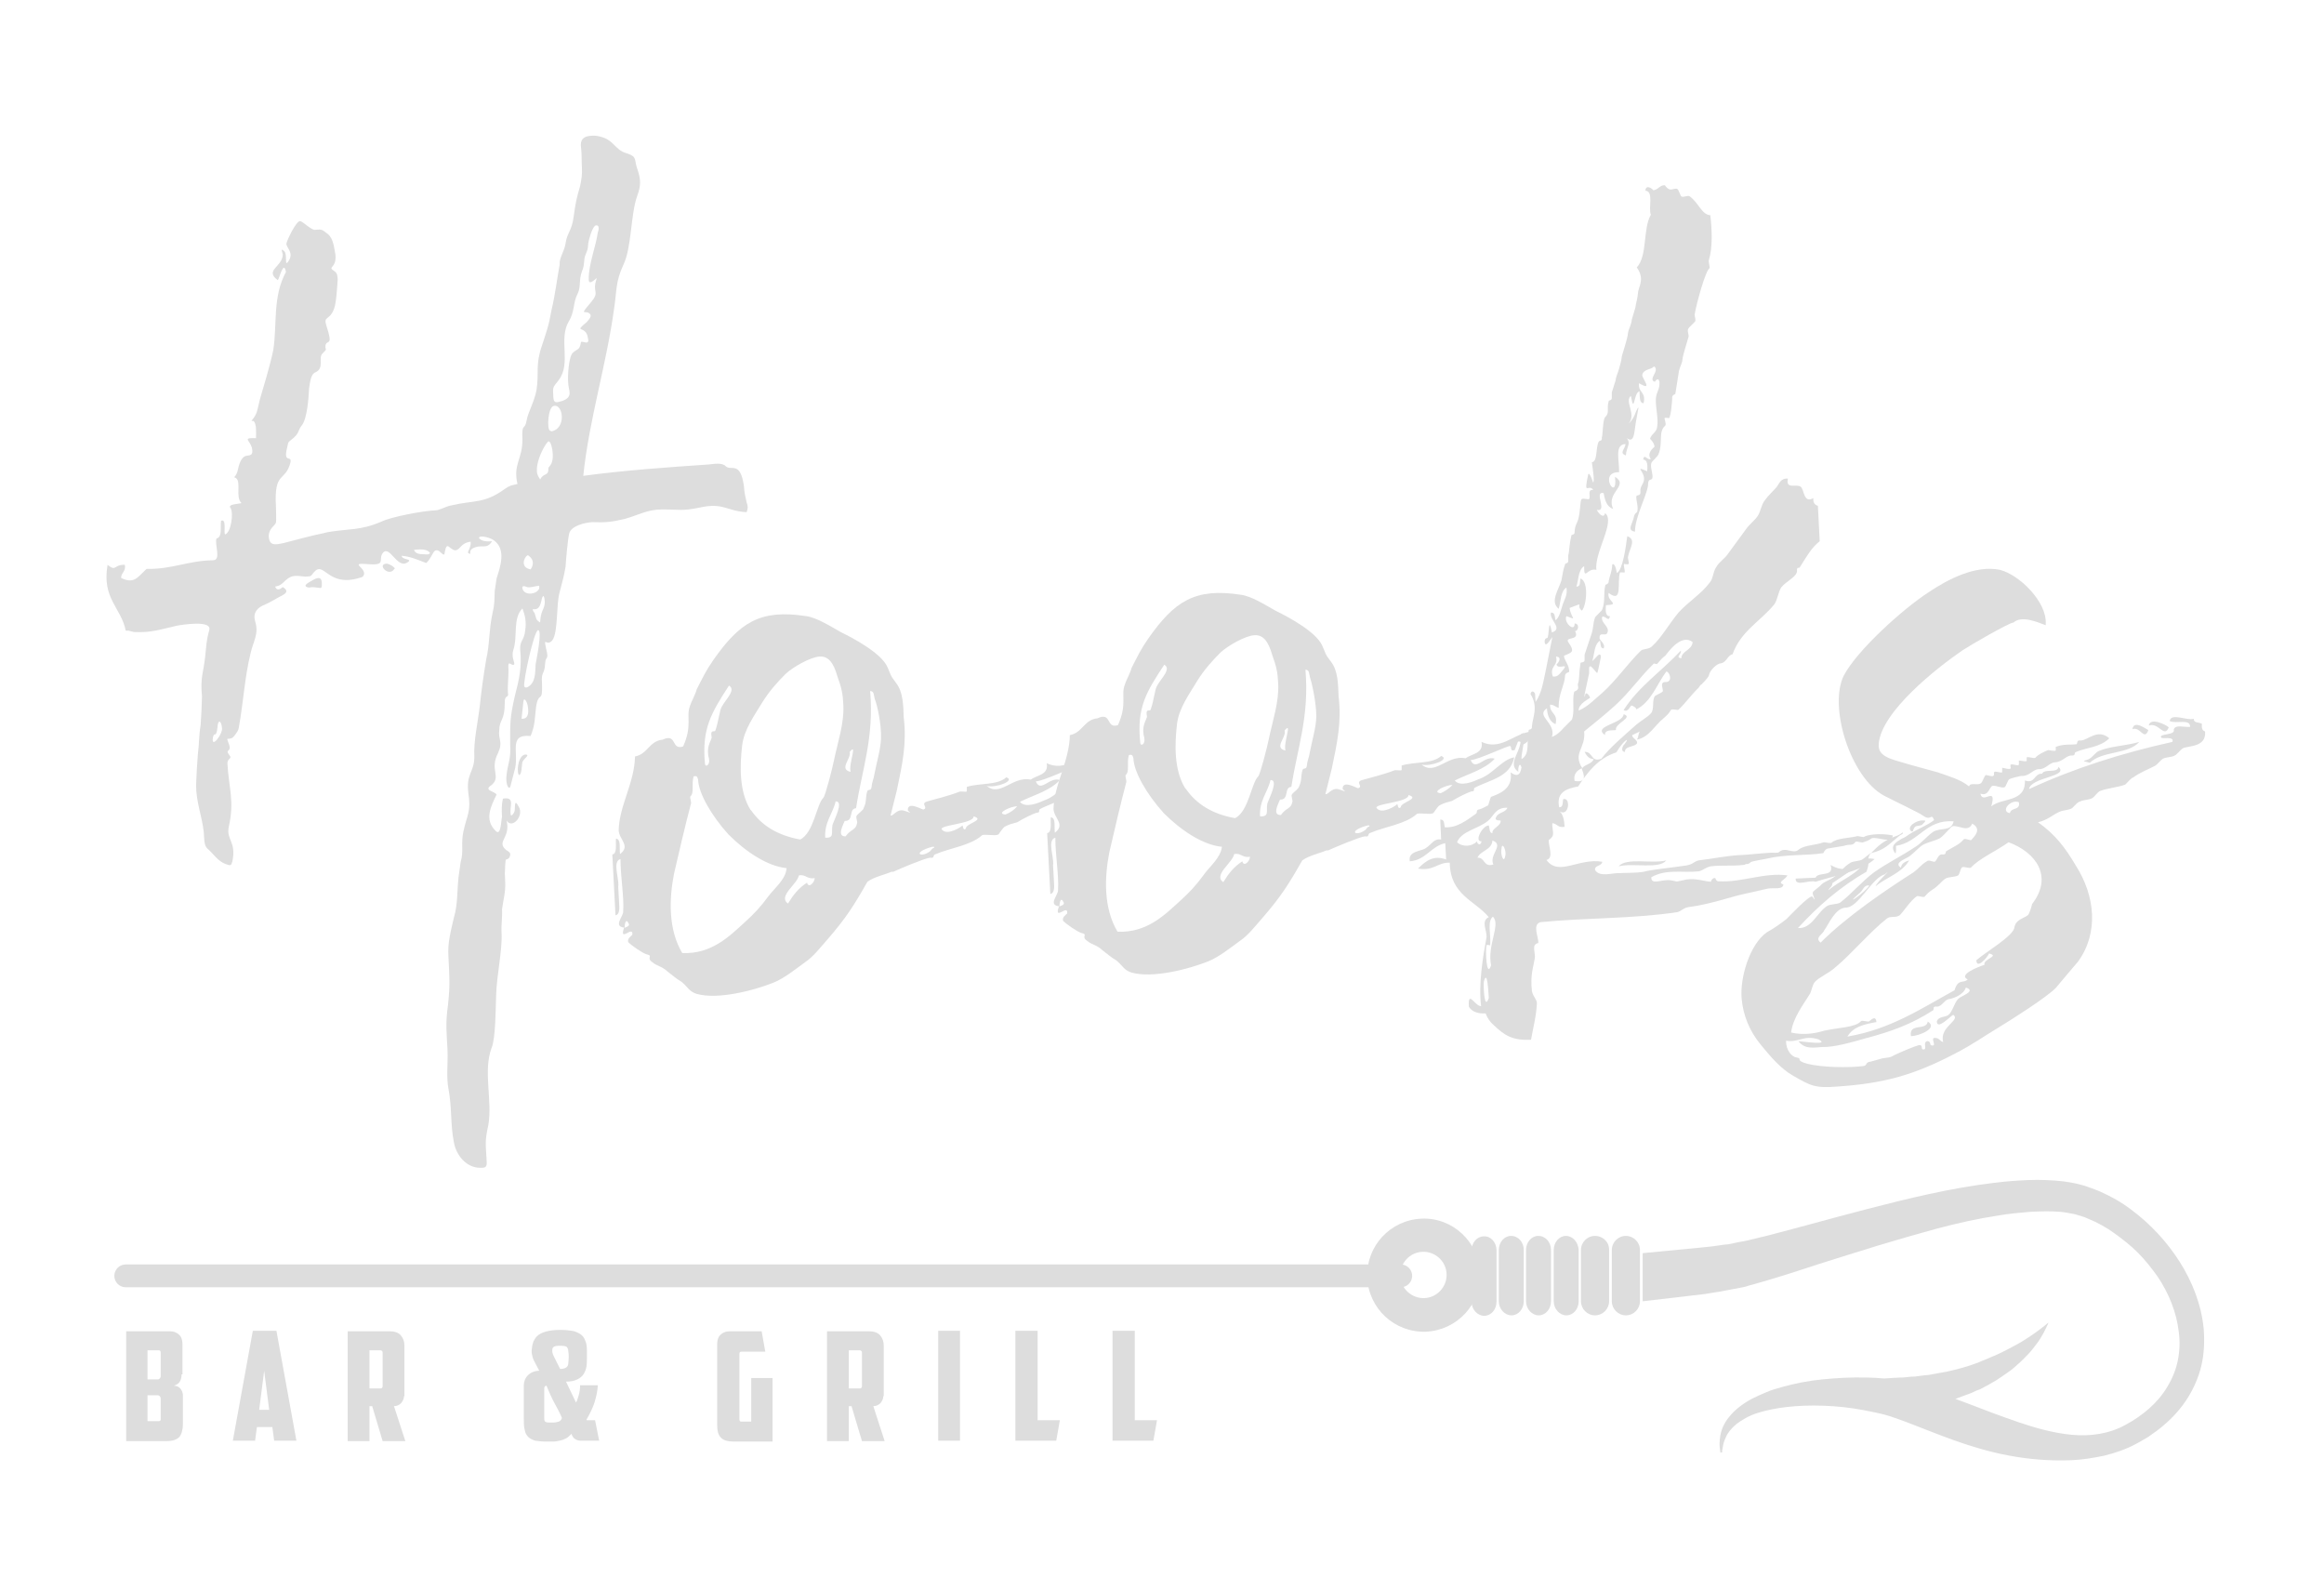 <?xml version="1.0" encoding="utf-8"?>
<!-- Generator: Adobe Illustrator 25.0.1, SVG Export Plug-In . SVG Version: 6.00 Build 0)  -->
<svg version="1.1" xmlns="http://www.w3.org/2000/svg" xmlns:xlink="http://www.w3.org/1999/xlink" x="0px" y="0px"
	 viewBox="0 0 512 347.6" style="enable-background:new 0 0 512 347.6;" xml:space="preserve">
<style type="text/css">
	.st0{fill:#DDDDDD;}
	.st1{fill:none;stroke:#DDDDDD;stroke-width:5.014;stroke-linecap:round;stroke-miterlimit:10;}
</style>
<g id="Layer_1">
</g>
<g id="_x2014_ÎÓÈ_x5F_1">
	<g>
		<path class="st0" d="M164.5,112.8c-4.4-0.2-5.1-2.2-10.4-1c-4,0.8-4.2,0.4-8.2,0.4c-3.3,0-5.1,1.2-8.3,2.1c-3,0.7-4.2,0.8-7.2,0.7
			c-1.5,0.1-4.6,0.8-5,2.5c-0.3,1.2-0.7,5.6-0.8,7.3c-0.3,1.9-0.8,3.7-1.3,5.6c-0.8,2.7-0.3,8.8-1.6,10.6c-1.3,1.6-2-1.1-1.4,1.8
			c0.7,2.8-0.1,1.5-0.2,3.3c-0.1,2.5-0.9,1.8-0.7,4.2c0.2,5-0.7,1.6-1.3,5.4c-0.3,2.5-0.2,4-1.2,6.4c-5.2-0.5-2.3,3.9-3.6,7.8
			l-0.8,3.1c-0.3,1.4-1.2-0.3-0.9-2.3c0.3-2.7,1-3.5,0.8-6.7c0-4.8-0.1-5.7,1-10.6c1-3.9,1.6-6.4,1.2-10.4c-0.1-1.9,0.9-2,1.1-4.1
			c0.3-1.9,0-3.3-0.6-4.9c-2.2,2.2-1,6.2-2,9.1c-0.5,1.6,0.3,2.7,0.2,3.2c-0.5,0.6-1.4-1.1-1.3,0.6c0.1,2.1-0.2,3.6-0.1,5.7
			c0.3,1.3-0.8,0.2-0.7,2.3c0,3.8-1.2,3.7-1.2,5.8c-0.3,2.3,0.9,2.6-0.3,5.2c-1.9,3.7,0.8,5.1-1.4,7c-1.9,1.2,0.6,1.3,1.1,2.1
			c-1.2,2.5-2.8,5.5-0.2,8c1.2,1.3,1.2-2.5,1.4-3.1c-0.1-1.5-0.1-2.7,0.2-4c2.8-0.5,1.4,1.8,1.7,3.4c0,0.8,0.8-0.2,0.9-0.8
			c0.1-1-0.1-2.7,0.9-0.8c1.2,2-1.5,5-2.7,3c0.9,3.6-1.9,4.5-0.5,6.1l0.4,0.4c0.8,0.5,1.2,0.7,0.7,1.7c-0.7,0.8-0.8-0.3-0.9,1.6
			c-0.1,1.9-0.1,1.9,0,3.8c0.1,2.3-0.4,3.7-0.7,6c0.1,1.7-0.2,3.3-0.1,5.2c0.2,3.8-1.1,9.4-1.2,13.8c-0.1,2.7-0.1,9.4-1,11.5
			c-1.9,5.1,0.2,11.5-0.7,16.9c-0.8,3.7-0.6,4-0.4,7.7c0.1,1.3,0.1,1.9-1.4,1.8c-3.1,0-5.3-2.8-5.8-5.6c-0.8-4-0.4-7.6-1.2-11.8
			c-0.5-2.7-0.1-5.5-0.2-8.4c-0.2-4.2-0.5-5.7,0.1-10.1c0.5-4.6,0.3-6.1,0.1-10.5c-0.1-1.7,0-3.1,0.3-4.6c0.3-1.7,0.5-2.3,0.9-4.1
			c1-3.3,0.6-6.7,1.2-10.2l0.3-2.1c0.7-2.3,0-4,0.6-6.7c0.8-3.7,1.7-4.3,1.1-8.3c-0.6-4.4,1.3-4.7,1.3-8.1
			c-0.2-3.4,0.8-7.7,1.2-11.2c0.4-3.8,0.8-6.5,1.4-10.2c0.8-3.3,0.6-6.7,1.4-10.2c0.5-2.1,0.4-2.9,0.5-5l0.4-2.7
			c0.8-2.5,2.2-6.4-0.6-8.4c-0.6-0.5-2.9-1.2-3.3-0.6c0.4,0.9,2.1,0.9,2.9,0.8c-1.2,2-2.3,0.5-4.3,1.6c-0.6,0.4-0.5,0.8-0.5,1.2
			c-1.2-0.3,0.2-0.8,0.1-2.7c-2.3,0.3-2.2,1.8-3.4,1.9c-1.3-0.1-1.8-2.2-2.3,0.3c-0.1,1.9-1.2-1.1-2.3-0.1c-0.5,0.6-0.9,1.8-1.8,2.6
			c-1.9-0.7-3.3-1.4-5.4-1.6c0,1,2.7,0.6,1.2,1.5c-2.2,1.4-3.8-3.8-5.3-2.2c-1.3,1.6,1.1,3-3.9,2.5c-3.3-0.2,0,0.8-0.3,2.3
			c-0.2,0.6-0.4,0.6-1.1,0.8c-7,2.1-7.7-4-10-1.2c-0.7,1-0.7,0.8-1.9,0.9c-2.5-0.3-3.1-0.4-4.9,1.4c-0.7,0.6-0.9,0.6-1.7,0.8
			c0.4,0.9,1,0.7,1.7,0.1c1.8,1.1,0.1,1.7-1,2.3c-1.1,0.6-1.7,1-2.8,1.5c-1.9,0.7-2.8,1.9-2.3,3.7c0.9,2.8-0.4,4.4-1,7.1
			c-1.3,5.2-1.6,11-2.6,16.4c0,0.6-1.1,2-1.4,2.2c-1.3,0.6-1.4-0.5-0.7,1.6c0.5,1.7-1.1,0.8,0.1,2.3c0.6,0.7-0.5,0.6-0.5,1.7
			c0.3,5.5,1.6,8.3,0.3,14c-0.6,2.9,1.7,3.2,0.8,7.6c-0.3,1-0.3,1-1.5,0.6c-1.8-0.7-2.6-2.2-4-3.4c-0.8-0.7-0.7-2.3-0.8-3.6
			c-0.4-3.6-1.7-6.6-1.7-10.4c0.1-2.7,0.2-4.2,0.4-6.9c0.3-2.1,0.2-4,0.6-6.3c0.1-1.2,0.3-5.2,0.3-6.3c-0.4-4.4,0.3-5,0.7-8.8
			c0.3-2.5,0.2-3.3,0.9-5.8c0.7-2.3-6-1.2-7.1-1c-3.6,0.8-5.7,1.6-9.5,1.4l-1.2-0.3l-0.6,0c-1-5.1-5.3-7-4-14.5c2,1.6,1.3-0.1,3.8,0
			c0.3,1.5-0.9,1.8-0.8,2.9c2.9,1.4,3.6-0.2,5.6-2c5.6,0.1,9.1-1.8,14.5-1.9c2.1,0.1,0.4-3.5,0.9-4.8c1.3-0.3,0.8-2.3,1-3.9
			c1.3-0.6,0.5,2.8,0.9,3c1.3-0.4,1.9-4.7,1.2-5.8c-0.8-0.9,1.9-0.9,2.4-1.1c-1.4-1.3,0-4.6-1.2-5.5c-0.8-0.5-0.4,0.4,0.3-1.4
			c0.3-1.2,0.6-3.1,1.9-3.5c0.8-0.2,1.7,0.1,1.3-1.8c-0.5-1.7-2.2-2.2,0.9-2.1c0-1,0.2-3.3-0.6-3.8l-0.4,0c1.4-1.8,1.1-1.8,1.9-4.9
			c0.5-1.7,2.3-7.6,2.9-10.7c0.9-5.6-0.2-11.7,2.8-17.2c-0.5-2.8-1.5,1.6-1.8,1.8c-3-2.2,1-2.9,1.1-5.6c0-0.4-0.7-1.7,0.3-0.8
			c0.8,0.7,0,3.6,0.9,2.3c1.4-2-0.5-3-0.4-4c0.2-0.8,2.1-4.9,3-4.9c0.6,0,2.6,2.2,3.5,1.9c1.3-0.1,1.3-0.1,2.7,1
			c1.2,1.1,1.3,3,1.6,4.5c0.3,3-1.8,2.6-0.4,3.5c0.8,0.5,0.8,0.9,0.9,1.9c-0.1,1.5-0.3,5.2-0.8,6.5c-1,2.7-2.4,1.5-1.7,3.7
			c1.6,4.9,0.1,2.9-0.2,4.4c-0.1,1.2,0.6,0.5-0.7,1.8c-0.9,1,0.5,3.2-1.5,4.1c-1.1,0.4-1.2,2.4-1.4,3.5c-0.1,1.9-0.4,6.9-1.7,8.3
			C65.5,95,66.1,95.4,64,97c-0.6,0.4-0.5,0.6-0.7,1.4c-1,3.9,1,1.7,0.7,3.4c-1.1,4.5-3.7,1.7-3.2,9.9c0,0.6,0.1,2.9,0,3.4
			c-0.3,0.8-1.5,1.2-1.6,2.9c0.1,2.3,1.4,2,3.3,1.6c2.8-0.7,5.9-1.6,8.9-2.2l0.8-0.2c4.7-0.8,7.1-0.3,11.8-2.3
			c2.2-1.1,9.3-2.4,11.9-2.5c1,0,2.3-0.9,3.6-1.1c5.1-1.2,7.1-0.3,11.7-3.6c1.1-0.8,1.5-0.8,2.8-1.1c-1-4.4,1.1-5.4,1.1-9.8
			c-0.2-3.8,0.5-1.9,0.9-4.1c0.3-1.9,1.7-4.1,2.2-6.8c0.6-3.9-0.3-5.5,1.2-9.8c1-3.1,1.5-4.3,2.1-7.8c0.8-3.3,1.2-6.8,1.8-10l0-0.6
			c0.3-1.7,1-2.3,1.3-4.1c0.3-2.3,1.4-2.7,1.8-6c0.4-2.9,0.6-3.9,1.4-6.6c0.3-1.5,0.5-2.5,0.4-4.2c-0.1-1.5,0-2.9-0.2-4.4
			c-0.3-2.3,1.4-2.6,3.3-2.5c4.2,0.6,3.8,3.1,6.9,3.9c2.3,0.8,1.4,1.3,2.3,3.7c0.7,2.1,0.7,3.4-0.1,5.6c-1.5,4.1-1.2,11.5-3.1,15.3
			c-1.7,3.7-1.4,5.6-2,9.5c-1.7,12.5-5.5,24.4-6.8,36.9c8.9-1.2,18.7-1.9,27.6-2.5c1.1-0.1,3-0.5,3.8,0.4c1.2,1.1,3.2-1.3,4,4.4
			c0.1,1.5,0.3,2.3,0.6,3.6C164.8,111.4,164.8,112,164.5,112.8z M48.9,160.3c-0.1-1.5-0.9-2.1-1,0c-0.3,2.5-0.7,0.6-1,2.2
			C46.5,165.1,49.2,161.5,48.9,160.3z M70.9,128.7c0,0.4,0,0.8-0.3,0.8c-1.2-0.1-1.4-0.3-2.5-0.1c-0.4,0-1.5-0.3-0.1-1.1
			C69.2,127.6,71,126.3,70.9,128.7z M87,125.2l-0.2,0.2c-1.1,1.6-3.5-0.8-2-1.2C85.4,123.9,86.8,124.8,87,125.2z M94.7,121.7
			c-0.8-0.9-2.3-0.7-3.5-0.6c0.4,1.1,1.6,0.9,2.7,1l0.4,0l0.4-0.2L94.7,121.7z M115.1,167.8c-0.2,0.8-0.1,2.9-0.8,2.9
			c-0.6-1.1,0-4.8,1.7-4.5C116.6,166.4,115.5,167,115.1,167.8z M116.3,155.7c-0.1-1.1-0.9-2.4-1-1.1l-0.4,3.7
			C116.4,158.4,116.5,157,116.3,155.7z M118.8,129.6l0-0.6c-1.1,0.1-1.9,0.5-2.7,0.3c-0.4-0.2-1.4-0.5-0.9,0.6
			C115.8,131.2,118.3,130.9,118.8,129.6z M116.9,125.4c0.7-1,0.7-2.1-0.3-2.9c-0.2-0.2-0.2-0.2-0.4-0.2
			C115.4,122.8,114.6,125,116.9,125.4z M118.5,138.8c-0.9,0.4-3.3,11.3-3,12.4l0.2,0.2l0.4,0c1.9-0.9,1.8-3.1,1.9-5.1
			C118.1,145.7,119.6,138.5,118.5,138.8z M119.2,132.6c-0.6,2.5-2.1,1.1-1.8,1.8c0,0.2,0.4,0.6,0.4,0.7c0.4,1.1,0.1,1.3,1.2,2
			c0.1-2.5,0.8-2.7,1-4.1C120.1,132.4,119.8,129.7,119.2,132.6z M120.7,97.3c-1.1,1.2-2.3,4.1-2.4,5.7c-0.1,1.2,0.1,1.7,0.7,2.6
			c0.7-1.4,1.7-0.8,1.8-2c0.1-1-0.2-0.2,0.5-1.2C122.4,100.9,121.4,96.5,120.7,97.3z M122,89.4c-1.3,0.3-1.5,5-0.9,5.4l0.4,0.2
			C124.8,94.4,124.1,88.9,122,89.4z M126.2,77.7c1.1-1,1.5-0.5,1.8-2.4c0.6-0.2,2,0.9,1.5-1c-0.5-2.8-3.3-0.8-0.2-3.4
			c0.5-0.6,1.3-1.4,0.5-1.9c-0.8-0.7-2.3,0.7,0.3-2.3c2.2-2.6,0.3-2.1,1.3-5.2c0.5-1-1.8,2-1.7-0.1c0-3.3,1.6-7.2,2-10.2
			c0.2-0.4,0.5-1.9-0.6-1.5c-0.7,0.6-1.4,3.1-1.5,3.9c-0.1,1.3-0.1,1.3-0.6,2.5c-0.5,1.2-0.1,2.1-0.8,3.7c-0.7,1.9-0.2,3.3-0.9,4.8
			c-1.1,2-0.6,3.9-2,6.2c-2.3,3.9,0.6,9.2-2.2,12.9c-1.4,1.8-1.3,1.4-1.2,3.7c0.1,1.5,0.6,1.3,2,0.9c2.4-0.9,1.4-2.2,1.3-3.7
			C125,82.9,125.3,78.5,126.2,77.7z"/>
		<path class="st0" d="M239.6,168.8c0.4-0.2-0.6-1.1-1-0.7l-0.7,1.8c-1.1,0.4-0.6-0.7-1-0.9c-0.8,0-6.9,3-8.7,3.1
			c1.1,2.6,3-1.1,5.3-0.3c-2.2,2.4-5.8,3.3-8.8,4.8c1.2,1.5,4.2,0.2,5.3-0.3c3.2-1.1,5-4.3,7.8-4.8c-0.9,4.4-5.3,4.9-8.7,6.7
			c-0.4,0.2,0.2,0.8-0.7,0.8c-0.8,0.2-3,1.3-4.3,2.1c-0.8,0.2-1.9,0.5-2.6,0.9c-0.6,0.2-1.4,1.8-1.6,1.8c-0.7,0.4-3.1-0.2-3.6,0.2
			c-2.4,2.2-7.1,2.8-10.1,4.1c-0.9,0.2-0.1,1-1.3,0.8c-1.1,0.1-6.6,2.4-8.1,3.1l-0.4,0c-1.3,0.6-3.8,1.1-5.3,2.2
			c-3,5.3-4.8,8.1-8.8,12.7c-1.6,1.8-3.1,3.8-4.9,5c-2.2,1.6-4.8,3.7-7.2,4.6c-4.3,1.7-12.1,3.7-16.7,2.4c-1.7-0.5-2-1.6-3.4-2.7
			c-1.2-0.7-1.8-1.3-3-2.2c-1.4-1.3-2.4-1.2-3.4-2.1c-1.4-0.9,0.3-1.4-1.2-1.7c-1-0.3-3.3-1.9-4.1-2.7c-0.2-0.8,0.5-1.2,0.9-1.6
			c0.3-2.3-3,1.9-1.8-1.6c-2.5-0.3-0.1-2.5-0.2-3.6c0.2-3.3-0.6-7.6-0.6-11.5c-1.9,0.5-0.2,4.4-0.5,6.1l0.2,3.6
			c0.1,1.3,0.1,2.5-0.8,2.7l-0.7-13.4c1.1-0.2,0.7-2.1,0.8-3.5c1.2,0.1,0.7,2.3,0.9,3.4c2.4-1.8-0.2-3.2-0.3-5.2
			c0.1-5.4,3.5-10.5,3.6-16.3c2.8-0.5,3.1-3.4,6.1-3.7c3.2-1.5,1.8,2.4,4.5,1.5c2.1-4.7,0.6-6.5,1.5-8.9c0.3-1,1.2-2.5,1.5-3.7
			c1.4-2.7,1.9-3.9,3.7-6.5c5.7-8.1,10.2-11.2,20.4-9.6c2.3,0.3,5.3,2.2,7.6,3.5c2.9,1.4,9,4.7,10.3,7.7c0.8,1.7,0.5,1.7,1.9,3.5
			c1.6,2,1.6,5.1,1.7,7.6c0.7,5.7-0.3,10.3-1.5,16l-1.4,5.6c0.6,0.2,1.3-1.4,2.8-1.1c1.2,0.3,2.1,0.9,1,0c-0.1-2.1,2.9-0.3,3.4-0.2
			c1.3-0.4-0.8-1.3,0.9-1.8c1.7-0.5,4.7-1.2,7-2.1c0.4-0.2,1.5,0.1,1.7-0.1l0-1c3-0.9,6.7-0.3,8.7-2.1c2.1,0.7-2.2,2.4-4.3,1.9
			c3,2.5,5.6-2.2,9.7-1.4c1.3-1,4-1,3.5-3.6c4.1,1.9,6.8-1.5,10.4-2.2C241.4,167.8,240.5,168.2,239.6,168.8z M137.6,204.4
			c0-0.2,1.3-0.3,0.9-1C137.9,202.1,137.6,203.5,137.6,204.4z M173.3,191.2c-4.2-0.4-9-3.6-12.8-7.4c-3.8-4.2-6.6-9.1-6.7-12.1
			c-0.2-0.6-0.2-0.9-1-0.7c-0.5,1.9,0.2,3.6-0.7,4.4c-0.2,0.2,0.3,1.3,0.1,1.7c-1.1,4.1-2.9,11.8-3.7,15.3
			c-1.1,5.6-1.3,12.3,1.8,17.5c6.5,0.3,10.5-3.8,13.8-6.8c2-1.8,3.5-3.4,5.1-5.6C170.7,195.5,173.1,193.7,173.3,191.2z M155.3,168.1
			c0,1,1.2,0.5,0.9-1c-0.7-2.5,0.4-3.8,0.5-4.4c0.2-0.2,0-0.6,0-1c0-1,0.7-0.4,0.9-0.8c0.8-2.3,0.9-4.6,1.5-5.4
			c0.9-1.6,3.1-3.6,1.5-4.5C156.7,157,154.6,160.5,155.3,168.1z M181.4,175.7c0.5-0.6,2.1-7,2.3-8.1c0.9-4.3,2.3-8.3,2.1-12.3
			c-0.1-2.5-0.4-3.8-1.3-6.3c-0.9-3.2-2.1-4.5-3.9-4.4c-2.1,0.1-6,2.4-7.5,3.8c-1.8,1.8-3.6,3.8-5.1,6.2c-1.8,3-4.1,6.1-4.5,9.6
			c-0.5,4.4-0.7,10,1.8,14.1l0.2,0.2c2.3,3.3,5.8,5.5,10.8,6.4C179.3,183.4,179.9,177.1,181.4,175.7z M179.5,193.4
			c-1.7,0.3-2-0.9-3.5-0.6c-0.3,1.9-4.7,4.6-2.4,6.2c1.1-1.8,2.3-3.4,4.2-4.6C178.1,195.7,179.4,194.5,179.5,193.4z M183.4,181.7
			c0.3-1,2.6-5.3,0.7-5.2c-0.6,2.7-2.5,4.5-2.3,8C183.9,184.6,183.1,183.4,183.4,181.7z M192.7,153.9c-0.2-0.8-0.1-1.7-1-1.7
			c0.9,10.3-1.8,17.3-3.1,25.8c-1.7,0.1-0.4,2.9-2.5,2.8c-0.2,0.6-1.9,3.5,0.2,3.4c1.1-1.6,2.2-1.3,2.5-2.8c0.2-0.4-0.3-1.3-0.1-1.7
			c0.4-0.6,1.5-1.2,1.6-1.8c0.7-1.4,0.3-2.3,0.8-3.7c0.2-0.4,0.8,0,0.9-0.8c0.1-1.2,0.5-1.9,0.6-2.7c0.6-3.1,1.4-5.6,1.5-8.1
			C194.2,159.4,193.2,155,192.7,153.9z M187.4,170c-0.5-1.7,1.6-6.6-0.2-4.4C187.6,167.1,184.7,169.4,187.4,170z M205.8,186.5
			l-0.4,0c-4.5,1.2-2.7,2.6-0.5,1l0.5-0.6l0.4-0.2L205.8,186.5z M214.5,179.8c0.1,1.7-8.3,1.9-6.9,3c1.2,1.3,4.4-0.8,4.4-1
			c0.2,0,0.1,1.3,0.8,0.7C212.6,181.4,217.2,180.6,214.5,179.8z M224.1,177.6c-1.3-0.1-4.9,1.6-2.6,1.8
			C222.5,179,223.4,178.4,224.1,177.6z"/>
		<path class="st0" d="M335.4,164.1c0.4-0.2-0.6-1.1-1-0.7l-0.7,1.8c-1.1,0.4-0.6-0.7-1-0.9c-0.8,0-6.9,3-8.7,3.1
			c1.1,2.6,3-1.1,5.3-0.3c-2.2,2.4-5.8,3.3-8.8,4.8c1.2,1.5,4.2,0.2,5.3-0.3c3.2-1.1,5-4.3,7.8-4.8c-0.9,4.4-5.3,4.9-8.7,6.7
			c-0.4,0.2,0.2,0.8-0.7,0.8c-0.8,0.2-3,1.3-4.3,2.1c-0.8,0.2-1.9,0.5-2.6,0.9c-0.6,0.2-1.4,1.8-1.6,1.8c-0.7,0.4-3.1-0.2-3.6,0.2
			c-2.4,2.2-7.1,2.8-10.1,4.1c-0.9,0.2-0.1,1-1.3,0.8c-1.1,0.1-6.6,2.4-8.1,3.1l-0.4,0c-1.3,0.6-3.8,1.1-5.3,2.2
			c-3,5.3-4.8,8.1-8.8,12.7c-1.6,1.8-3.1,3.8-4.9,5c-2.2,1.6-4.8,3.7-7.2,4.6c-4.3,1.7-12.1,3.7-16.7,2.4c-1.7-0.5-2-1.6-3.4-2.7
			c-1.2-0.7-1.8-1.3-3-2.2c-1.4-1.3-2.4-1.2-3.4-2.1c-1.4-0.9,0.3-1.4-1.2-1.7c-1-0.3-3.3-1.9-4.1-2.7c-0.2-0.8,0.5-1.2,0.9-1.6
			c0.3-2.3-3,1.9-1.8-1.6c-2.5-0.3-0.1-2.5-0.2-3.6c0.2-3.3-0.6-7.6-0.6-11.5c-1.9,0.5-0.2,4.4-0.5,6.1l0.2,3.6
			c0.1,1.3,0.1,2.5-0.8,2.7l-0.7-13.4c1.1-0.2,0.7-2.1,0.8-3.5c1.2,0.1,0.7,2.3,0.9,3.4c2.4-1.8-0.2-3.2-0.3-5.2
			c0.1-5.4,3.5-10.5,3.6-16.3c2.8-0.5,3.1-3.4,6.1-3.7c3.2-1.5,1.8,2.4,4.5,1.5c2.1-4.7,0.6-6.5,1.5-8.9c0.3-1,1.2-2.5,1.5-3.7
			c1.4-2.7,1.9-3.9,3.7-6.5c5.7-8.1,10.2-11.2,20.4-9.6c2.3,0.3,5.3,2.2,7.6,3.5c2.9,1.4,9,4.7,10.3,7.7c0.8,1.7,0.5,1.7,1.9,3.5
			c1.6,2,1.6,5.1,1.7,7.6c0.7,5.7-0.3,10.3-1.5,16l-1.4,5.6c0.6,0.2,1.3-1.4,2.8-1.1c1.2,0.3,2.1,0.9,1,0c-0.1-2.1,2.9-0.3,3.4-0.2
			c1.3-0.4-0.8-1.3,0.9-1.8c1.7-0.5,4.7-1.2,7-2.1c0.4-0.2,1.5,0.1,1.7-0.1l0-1c3-0.9,6.7-0.3,8.7-2.1c2.1,0.7-2.2,2.4-4.3,1.9
			c3,2.5,5.6-2.2,9.7-1.4c1.3-1,4-1,3.5-3.6c4.1,1.9,6.8-1.5,10.4-2.2C337.3,163.1,336.4,163.5,335.4,164.1z M233.4,199.7
			c0-0.2,1.3-0.3,0.9-1C233.7,197.4,233.4,198.8,233.4,199.7z M269.2,186.5c-4.2-0.4-9-3.6-12.8-7.4c-3.8-4.2-6.6-9.1-6.7-12.1
			c-0.2-0.6-0.2-0.9-1-0.7c-0.5,1.9,0.2,3.6-0.7,4.4c-0.2,0.2,0.3,1.3,0.1,1.7c-1.1,4.1-2.9,11.8-3.7,15.3
			c-1.1,5.6-1.3,12.3,1.8,17.5c6.5,0.3,10.5-3.8,13.8-6.8c2-1.8,3.5-3.4,5.1-5.6C266.5,190.8,268.9,189,269.2,186.5z M251.2,163.5
			c0,1,1.2,0.5,0.9-1c-0.7-2.5,0.4-3.8,0.5-4.4c0.2-0.2,0-0.6,0-1c0-1,0.7-0.4,0.9-0.8c0.8-2.3,0.9-4.6,1.5-5.4
			c0.9-1.6,3.1-3.6,1.5-4.5C252.6,152.3,250.4,155.8,251.2,163.5z M277.2,171c0.5-0.6,2.1-7,2.3-8.1c0.9-4.3,2.3-8.3,2.1-12.3
			c-0.1-2.5-0.4-3.8-1.3-6.3c-0.9-3.2-2.1-4.5-3.9-4.4c-2.1,0.1-6,2.4-7.5,3.8c-1.8,1.8-3.6,3.8-5.1,6.2c-1.8,3-4.1,6.1-4.5,9.6
			c-0.5,4.4-0.7,10,1.8,14.1l0.2,0.2c2.3,3.3,5.8,5.5,10.8,6.4C275.1,178.7,275.7,172.4,277.2,171z M275.4,188.7
			c-1.7,0.3-2-0.9-3.5-0.6c-0.3,1.9-4.7,4.6-2.4,6.2c1.1-1.8,2.3-3.4,4.2-4.6C274,191,275.3,189.8,275.4,188.7z M279.2,177
			c0.3-1,2.6-5.3,0.7-5.2c-0.6,2.7-2.5,4.5-2.3,8C279.7,179.9,278.9,178.7,279.2,177z M288.6,149.2c-0.2-0.8-0.1-1.7-1-1.7
			c0.9,10.3-1.8,17.3-3.1,25.8c-1.7,0.1-0.4,2.9-2.5,2.8c-0.2,0.6-1.9,3.5,0.2,3.4c1.1-1.6,2.2-1.3,2.5-2.8c0.2-0.4-0.3-1.3-0.1-1.7
			c0.4-0.6,1.5-1.2,1.6-1.8c0.7-1.4,0.3-2.3,0.8-3.7c0.2-0.4,0.8,0,0.9-0.8c0.1-1.2,0.5-1.9,0.6-2.7c0.6-3.1,1.4-5.6,1.5-8.1
			C290,154.7,289,150.3,288.6,149.2z M283.2,165.3c-0.5-1.7,1.6-6.6-0.2-4.4C283.5,162.4,280.5,164.7,283.2,165.3z M301.7,181.8
			l-0.4,0c-4.5,1.2-2.7,2.6-0.5,1l0.5-0.6l0.4-0.2L301.7,181.8z M310.3,175.1c0.1,1.7-8.3,1.9-6.9,3c1.2,1.3,4.4-0.8,4.4-1
			c0.2,0,0.1,1.3,0.8,0.7C308.5,176.7,313,175.9,310.3,175.1z M320,172.9c-1.3-0.1-4.9,1.6-2.6,1.8
			C318.3,174.3,319.2,173.7,320,172.9z"/>
		<path class="st0" d="M417,184c-0.1,1.9-3.2,0.3-4.6,0.6c-0.6,0.4-0.9,0.6-1.9,0.9c-0.2,0.2-1.5-0.3-1.7-0.1
			c-0.7,1-1.1,0.4-2.6,0.9l-3.6,0.6c-0.6,0.2-0.9,1-0.9,1c-4,0.6-8.2,0.2-12.4,1.2c0.2,0-3.6,0.6-3.6,0.8c-0.4,0.4-0.7,0.4-1.1,0.4
			c-0.2,0.2-0.4,0.2-0.6,0.2c-2.5,0.3-4.6,0-7.1,0.3c-1.3,0.3-1.5,0.8-2.6,1.1c-3.6,0.4-7.1-0.6-10.5,1.3c-0.1,1.9,2.5,0.3,4.4,0.7
			c1.9,0.3,0.4,0.4,3.4-0.2c2.1-0.3,3.7,0.4,5.4,0.5c-0.2,0,0.3-1,0.9-0.8c0,0,0.2,0.8,0.8,0.7c5,0.3,10-2,15.1-1.3
			c-0.5,1-2.4,1.5-0.9,2c-0.1,1.2-2.1,0.7-3.4,0.9l-5.3,1.2c-2.5,0.5-7.5,2.3-12.3,2.9c-1.3,0.3-1.3,0.8-2.4,1.1
			c-10.1,1.5-20,1.2-30.1,2.2c-1.9,0.5-0.4,3.3-0.5,4.6c-0.2,0-0.8,0.2-0.9,0.8c-0.1,1,0.3,1.9,0.1,2.7c-0.3,1.9-1,3.5-0.6,7.1
			c0.3,1.3,1,1.7,1.1,2.6c-0.1,2.7-0.9,5.8-1.3,8.1c-4,0.2-5.8-0.9-8.2-3.2c-0.8-0.7-1.4-1.5-1.8-2.6c-1.7,0.1-3.1-0.4-3.7-1.5
			c-0.2-3.8,1.3-0.1,2.7-0.1c-0.6-4.9,0.4-10.9,1.2-15.2c0.1-1.5-1.3-3.6,0.5-4.4c-3.1-3.7-8.5-4.9-8.6-12c-2.7-0.1-3.5,1.9-7,1.3
			c1.8-1.8,3.5-3,6.2-2l-0.2-3.6c-3.2,0.7-4.2,3.7-7.8,4c-0.5-2.3,2.6-2.2,3.5-2.9c1.3-0.8,1.8-2.2,3.4-1.9l-0.2-4.4
			c1,0,0.8,0.9,1,1.7c2.7,0.2,4.9-1.6,6.9-3c0.4-0.4-0.2-0.8,0.9-1c0.2,0,1.3-0.6,1.7-0.8c0.2-0.2,0.5-1.7,0.7-1.9
			c1.5-0.6,4.9-1.6,4.3-5.4c1.2,0.9,2.1,0.9,2.4-1.1c-0.4-1.3-0.8,0-0.7,1c-2.8-2,1.3-4.8,0.4-8.1c2-2,0.2,3.6,0.3,5.3
			c2-1.2,1-3.7,1.6-6.4c0-0.2,0.8,0,0.7-0.8c0.1-1.9,1.5-4.3-0.3-7.1c0.1-1,0.9-0.6,1,0l0.1,1.7c1.4-2,1.7-4.5,2.3-7.2l1.4-7.1
			c-0.5,0.6-1.6,2.6-1.7,1c0-1,0.7-0.6,0.7-1c0.3-1.2,0.2-4.6,0.9-1c2.6-0.9-0.7-2.8-0.2-4.4c1,0,0.8,1.1,1,1.7
			c0.9-0.6,1.2-2.4,1.6-3.5c0.3-1,1.1-2,0.8-3.7c-1.3,0.8-1.2,2.9-1.7,4.7c-2-1.6,0-4.2,0.6-6.3c0.3-1.4,0.3-2.1,0.8-3.5
			c0-0.4,0.8,0,0.7-1l0-1c0.3-1,0.1-1.7,0.7-4.4c0-0.2,0.8,0,0.7-0.8c0.1-1.5,0.5-1.7,0.8-2.7c0.5-1.9,0.4-4,0.7-4.4
			c0.2-0.4,1.5,0.1,1.7-0.1c0.4-0.6-0.5-2.1,0.9-2c-1-1.5-2.2,1.6-1.1-3.4c0.2-0.8,1.2,1.9,1,1.7c0.6,0.4-0.2-4.2-0.2-4.4
			c1.3-0.1,0.8-3.1,1.5-4.5c0.2-0.4,0.8,0,0.7-1c0.2-0.2,0.2-3.8,0.7-4.4c1.1-1,0.3-1.7,0.8-3.5c0-0.4,0.8,0,0.7-1l0-1l0.8-2.5
			c0.1-1,0.5-1.6,0.8-2.7c0.2-0.8,0.5-1.6,0.6-2.7l0.8-2.7c0.2-0.8,0.5-1.6,0.6-2.7c0.2-0.8,0.7-1.6,0.8-2.7l0.8-2.7
			c0.1-1,0.5-1.9,0.6-3.5c0.3-1.4,1.4-2.9-0.3-5.3c2.4-2.6,1.3-8.5,3.1-11.6c-0.6-1.5,0.7-5.2-1.2-5.3c0.1-1.7,1.9-0.1,1.7-0.1
			c1,0,1.5-1.2,2.6-1.1c0,0,0.4,0.7,1,0.9c0.4,0.2,1.3-0.3,1.7-0.1c0.4,0.2,0.7,1.7,1,1.7c0.4,0.2,1.3-0.3,1.7-0.1
			c2,1.4,2.7,4.1,4.6,4.2c0.4,3.4,0.5,7.2-0.3,9.8c-0.2,0.4,0.3,1.7,0.1,1.9c-0.9,0.6-2.9,8-3.2,9.9c-0.2,0.4,0.2,1.1,0.1,1.7
			c-0.2,0.4-1.5,1.4-1.6,1.8c-0.2,0.6,0.2,1.1,0.1,1.7l-0.8,2.7c-0.2,0.8-0.5,1.6-0.6,2.7c-0.2,0.8-0.7,1.6-0.8,2.7l-0.7,4.4
			c0,0.2-0.8,0.2-0.7,1c0,0.2-0.2,3.8-0.7,4.4c0,0-0.8-0.2-1,0c0,0.2,0.5,1.5,0.1,1.7c-1.5,1.4-0.4,3.7-1.4,6.2
			c-0.2,0.6-1.5,1.6-1.6,2c-0.3,1,0.5,2.5,0.2,3.4c-0.2,0.4-0.8,0-0.9,1c0.1,2.1-2.9,7.2-2.9,10.7c-1.9-0.3-0.5-1.7-0.2-3.4
			c0.2-0.8,0.7-0.8,0.7-1c0.3-1.2-0.3-2.5-0.2-3.4c0.2-0.4,1,0,0.9-1c-0.1-1.3,0.7-1.6,0.8-2.7c0.1-1.9-2.3-3.1,0.7-1.8
			c0.1-1.3,0.1-2.5-0.9-2.6c0.3-1.4,0.8,0.2,1.7-0.1c-1-1.3,0.6-2.5,0.8-2.7c0-0.8-1-1.9-1-1.7c0.3-1.2,1.5-1.4,1.6-2.8
			c0.3-1.7-0.4-4.2-0.3-6.1c0.1-1.5,0.9-2,0.8-3.7c-0.3-1.3-1.1,0.1-1,0c-1.7-0.5,1.2-2.5-0.2-3.4c-0.7,0.8-2.3,0.5-2.6,1.9
			c0,0.8,2.5,3.7-0.7,1.8c-0.3,2.1,1.6,1.8,1,4.4c-1,0-0.8-1.5-0.9-2.6c-1.3,0.1-1.1,5.4-1.9,1c-1.5,1.2,1.3,4-0.5,6.1
			c0.7-0.6,1.3-1.6,1.6-2.6c1-2.2,0.4-0.2,0.1,1.7c-0.5,2.5-0.3,5.4-2.1,4.1c1,1.3-0.1,1.9-0.2,3.8c-1.6-0.5-0.1-1.5-0.1-2.5
			c-2.5,0.1-1.3,3.7-1.4,6.2c-4.8-0.1-0.2,6.9-0.9,1c3.2,2-2.1,3.4-0.4,7.1c-1.4-0.5-1.8-1.8-2.1-3.5c-2.3-0.5,1,4.2-1.5,3.7
			c0.4,0.9,1.6,2,1.8,0.7c2.4,1.8-2.4,8.7-1.9,12.5c-2.1-0.5-2.7,2.6-2.7-0.8c-1.3,0.8-1.2,2.9-1.7,4.5c1,0,0.7-1,0.9-1.8
			c1.9,0.7,1.3,6.1,0.3,7.1c-1.6-1.3,1.1-2-2.7-0.6c0.3,2.3,1.9,2.8-0.7,1.8c-0.7,1.4,1.9,3.7,1.8,1.6c1.2,0.1,0.8,1.7,0.1,1.7
			c1,1.9-1.5,1.4-1.6,2c-0.2,0.4,1.2,1.5,0.9,2.4c0,0.4-1.7,1-1.7,1c-0.2,0.8,1.2,2,1.1,3.6c0,0-0.9,0.2-0.9,0.8
			c-0.1,2.3-1.5,3.9-1.4,7.1c-0.8-0.2-1-0.7-1.9-0.7c-0.1,2.1,1.8,1.8,1.2,4.3c-1.2-0.5-1.8-1.8-1.9-3.5c-2.6,1.7,2.1,3.2,1.1,6.3
			c1.1-0.4,1.9-1.2,2.6-2l1.8-1.8c0.7-1.8,0-4.2,0.5-6.1c0-0.2,0.9-0.2,0.9-1c0-0.2-0.2-0.6,0-1c0.3-1,0.1-1.7,0.5-4.4
			c0.2-0.2,1,0,0.9-0.8l0-1l1.5-4.5c0.5-1.4,0.3-2.3,0.8-3.7c0.2-0.4,1.5-1.4,1.6-1.8c0.7-1.8,0.2-3.6,0.7-5.4c0,0,0.8-0.2,0.7-0.8
			c0.3-1.5,0.7-1.9,0.8-3.7c0.7-0.4,1,1.9,1,1.9c1.3-0.6,2-5.8,2.3-8.1c2.1,0.7,0.5,2.7,0.2,4.4c-0.2,0.4,0.3,1.5,0.1,1.7
			c-0.2,0.2-1,0-1,0c-0.2,0.4,0.3,1.5,0.1,1.9c-0.2,0-1-0.1-1,0c-0.7,2.1,0.7,6.9-2.5,4.5c-0.5,1.9,2.8,2.5-0.6,2.7
			c-0.1,1.2-0.1,2.5,0.9,2.4c-0.3,1.4-0.8,0-1.7,0.1c-0.5,1.4,1.8,2.2,1.1,3.6c-0.3,0.8-1.7-0.3-1.7,1c-0.2,0.6,1.4,1.3,0.9,2.4
			c-0.8,0-0.6-0.9-0.8-1.7c-1.3,0.8-1.2,2.9-1.7,4.5c0.6-0.4,1.8-2.4,1.9-0.9c0-0.2-0.6,3.1-0.8,3.5c-0.2,0.2-1.9-2.8-1.8-0.7l0,0.8
			l-0.8,3.7c-0.3,1.2-0.3,2.1,0,0.8c0.2-0.4,1,0.5,1,0.9c-0.2,0.2-2.6,1.3-2.5,2.8c2.1-0.9,3.5-2.5,5.2-3.9c3.1-2.8,5.4-6.2,8.4-9.2
			c0.5-0.6,1.9-0.3,2.6-1.1c2-1.8,3.8-5,5.8-7.4c2.2-2.4,5-4.1,6.8-6.5c0.9-1,0.7-2.3,1.5-3.5c0.7-1.2,1.8-1.8,2.5-2.8l4.1-5.6
			c0.7-1,1.8-1.8,2.5-2.8c0.7-1,0.8-2.5,1.6-3.5c0.7-1,1.8-2,2.5-2.8c0.7-0.8,0.9-2.1,2.6-2c-0.6,2.5,2,1.1,2.8,1.8
			c0.8,0.5,0.6,3.8,2.8,2.5c-0.1,1,0.3,1.5,1,1.7l0.4,7.8c-1.8,1.4-2.9,3.4-4.3,5.6c-0.2,0.6-0.8-0.2-0.7,1
			c-0.1,1.3-2.4,2.2-3.5,3.6c-0.7,1.2-0.8,2.7-1.5,3.7c-3.1,3.8-7.4,5.9-9.2,11c-1.1,0.2-1.3,1.8-2.6,2c-0.8,0-2.4,1.5-2.6,2.6
			c0,0.4-1.4,1.8-1.6,2c-0.4,0.2-0.5,0.6-0.7,0.8c-1.5,1.4-2.9,3.4-4.4,4.8c-0.2,0.2-1.5-0.3-1.7,0.1c-0.5,0.8-0.7,1-1.6,1.8
			c-2,1.6-3.2,4.2-5.9,4.7c0.4-0.4,0.3-1.4,0.7-1.8l-1.7,0.8c-0.2,0.6,1.4,1.1,1,1.9c-0.7,0.8-2.7,0.5-2.6,1.8c-1,0-0.6-1.3-0.1-1.7
			c1.4-1.8-0.2-0.9-1.8,1.8c-4,1.3-6.3,4.3-8.4,7.5c-2.5,0.5-4.9,1.2-4.2,4.6c1,0,0.7-1.2,0.9-1.8c1.7-0.5,1.3,4-0.8,2.7
			c0.8,0.7,1,1.9,1.1,3.4c-1.5,0.3-1.6-0.7-2.7-0.8c-0.1,1,0.3,1.9,0.1,2.7c-0.2,0.6-0.9,1-0.9,1c-0.1,1.3,1.2,4-0.5,4.4
			c2.7,3.7,7.1-0.5,12.3,0.4c-0.1,1-1.7,0.7-1.6,1.8c1,1.7,3.9,0.6,5.4,0.7c1.9-0.1,3.6,0,5.3-0.3c1.9-0.5,5.5-0.8,9.5-1.4
			c1.5-0.3,1.5-0.8,2.6-1.1c3.4-0.4,6.5-1.1,9.7-1.2c1.9-0.1,3-0.3,6.3-0.5c0.2,0,1.5,0.1,1.7-0.1c1.5-1.4,3.1,0.6,4.4-0.6
			c1.3-1,3.6-0.9,5.5-1.6c0.4,0,1.5,0.3,1.7,0.1c1.1-1,3.8-1,5.5-1.4c0.2-0.2,1.5,0.3,1.7,0.1C411.2,183.9,414.1,183.4,417,184z
			 M332.1,177.9c-2.7-0.1-3,1.9-4.3,2.9c-2.2,1.8-5.8,2.2-6.8,4.7c1.2,1.1,3.3,1,4.4-0.2c0,0.6,0.8,1.1,1,0
			c-1.7,0.1,0.2-3.5,1.6-3.5c0.2,0.6,0.1,1.7,0.8,1.7c-0.2-1.1,2-1.6,1.8-2.8c0,0-1.5,0.1-1-0.7C330,178.9,331.7,179,332.1,177.9z
			 M328.8,185.1c-0.1,2.1-2.6,2.2-3.3,3.8c1.7-0.1,1.3,2.2,3.5,1.5C328,188.2,331.5,186.1,328.8,185.1z M326.9,216.2
			c-0.1,1.2,0.1,6.5,1.1,3.6C327.9,218.6,327.7,213.3,326.9,216.2z M328.9,201.9c-1.3,1-0.4,3.8-0.6,6.3c0,0-0.8-0.2-0.8,0
			c-0.3,1,0,7.5,1,4.4C327.6,208.1,330.7,203.6,328.9,201.9z M330.8,186.9c-0.3,1.2,0.5,3.4,0.8,1.7
			C332,187.4,330.9,185.2,330.8,186.9z M342.1,149c1,0.1,1.3-0.4,1.7-0.8c2.5-2.8-0.6-0.4-0.9-1.9c0,0.2,1.6-1.6-0.1-1.7
			C343.4,146.7,341.3,146.6,342.1,149z M346.9,172c3.5,0.6,1.4-2.6,1.6-2.8C347.4,169.7,346.6,170.5,346.9,172z M351.1,167.2
			c-1.2-0.1-1.6-0.9-2-1.6c1.9-0.1,1.3,2.4,3.7,1.5c1.8-2.4,4.9-5,7.7-7.5c0.9-0.8,2.6-1.7,3.3-2.6c0.7-1,0.1-2.7,0.8-3.7
			c0.2-0.2,1.3-0.6,1.7-1c0.2-0.2-0.3-1.3-0.1-1.7c0.3-0.8,1.3,0.1,1.7-1c0.2-0.6-0.3-1.7-0.8-1.7c-2.2,3-3.3,6.7-6.7,8.4
			c0.4-0.2-0.6-0.9-1-0.9c-0.2,0-0.7,1.6-1.7,1c3.2-5.1,8.4-8.6,12.6-13.1c0.2,0.9-1.3,1.4,0.1,1.7c0.1-1.7,2.4-1.8,2.5-3.6
			c-2.4-1.8-5.1,1.8-6,3c-0.6,0.4-1.3,1.2-1.8,1.8c0,0.2-0.8-0.2-0.8,0c-2.9,2.8-5.4,6.4-8.5,9.2c-2.2,2-4.6,3.9-6.8,5.7
			c0.4,3.8-2.6,4.7-0.4,8.1C349,168.4,350.7,168.3,351.1,167.2z M357.7,157.3c2.3,0.7-2,2-1.7,3.5c-1.1,0.1-2.5-0.1-2.4,1.1
			C350.7,159.9,357.6,159.4,357.7,157.3z M367.1,189.5c-1.6,2-7.2,0.5-10.5,1.3C358.3,188.8,363.9,190.3,367.1,189.5z M413,189.2
			c-3.1,2.8-8.4,3.5-13,5c-1.4-0.5-4.5,1.2-4.4-0.7l4.4-0.2c0.5-1.4,4.2,0,3.3-2.8c1.2,0.7,2.5,1.2,4.4,0.7
			C409.4,190.3,409.9,188.6,413,189.2z"/>
		<path class="st0" d="M480.9,164.8c-0.6,0.4-1.3,1.4-1.8,1.6c-0.7,0.4-1.7,0.3-2.6,0.7c-0.6,0.4-1.3,1.4-1.8,1.6
			c-1.5,0.8-3,1.3-4.7,2.5c-0.6,0.2-1.5,1.4-1.8,1.6c-1.5,0.6-4,0.8-5.5,1.4c-0.6,0.2-1.3,1.4-1.8,1.6c-0.7,0.4-1.7,0.3-2.6,0.7
			c-0.8,0.2-1.5,1.4-2,1.6c-0.9,0.4-1.7,0.3-2.6,0.7c-1.7,0.8-2.6,1.8-4.7,2.3c3.8,2.7,6,5.6,8.3,9.5c4.3,6.7,5.1,14.9,0.5,21.2
			c-0.2,0.2-4.9,5.8-4.9,5.8c-2.2,2.2-9.8,7-12.6,8.7c-3.5,2.1-5.6,3.7-9.7,5.8c-8.8,4.6-15.4,6.5-25.7,7.2c-5,0.4-5.9-0.1-9.9-2.4
			c-2.8-1.6-5-4.3-7-6.7c-2.6-3.1-4-6.7-4.3-10.3c-0.4-4.4,1.7-11.9,5.6-14.6c1.5-0.8,3-1.9,4.3-2.9c0.2-0.2,5.3-5.6,5.7-4.9
			c1.2,1.7-0.2-0.6,0.1-1c0-0.2,1.7-1.4,1.8-1.6c0.7-0.8,1.9-1,2.8-1.7c1.3-0.8,2-2.2,3.7-3.2c0.7-0.4,1.9-0.3,2.6-0.7l1.8-1.4
			c-1.1,1.8,0.1,1.5-0.9,4.1c-5.8,3.3-10.7,7.6-15.1,12.4c3.1,0.2,4.2-3.5,6.5-4.9c0.7-0.4,2.1-0.3,2.8-0.7c2.6-2,4.7-4.6,7.5-6.7
			c3-2.1,6.1-3.6,9.1-5.6c1.3-0.8,2.6-2.4,3.9-3.3c1.7-1,4,0,4.5-2.3c-6.1-0.5-7.6,4.6-12.7,5.4c0,0.6,0.1,1.1-0.1,1.7
			c-1.4-1.7,0.1-2.5,1.4-3.3c0.6-0.2,1.1-0.6,1.7-1c1.9-1.2,4.3-2.1,5.4-3.1c-0.7-1.7-0.6,0.4-2.5-1c-0.4-0.4-6.9-3.5-8.6-4.4
			c-7.3-4-12.2-19.5-8.8-26.4c3-5.7,13.2-14.8,18.6-18.3c4.3-2.9,10.4-6.1,15.8-5c4.3,1.1,10.3,7,10.1,11.8l0,0.4
			c-1.9-0.7-5.3-2.2-7.1-0.6c-1.1,0.1-9.7,5.1-11.2,6.1c-5.7,3.9-17.9,13.5-18.5,20.6c-0.1,1.5,0.5,2.3,1.9,3
			c1.2,0.7,8.7,2.6,11.1,3.3c1.9,0.7,5,1.5,6.9,3.1c0.3-1,1.9-0.1,2.6-0.7c0.4-0.2,0.7-1.6,1.1-1.8c0.4,0,1.6,0.5,1.7,0.1
			c0.2,0,0-0.8,0.2-0.8c0.2-0.2,1.5,0.3,1.7,0.1l0-1c0.4,0,1.6,0.5,1.9,0.1c0,0-0.2-0.8,0-0.8c0.4-0.2,1.5,0.3,1.7,0.1
			c0.2-0.2,0-1,0.1-1c0.4,0,1.5,0.3,1.7,0.1l0-0.8c0.4-0.2,1.5,0.3,1.9,0.1c0.7-0.8,1.7-1.2,2.8-1.7c0.2,0,1.5,0.3,1.7,0.1l0-0.8
			c1.7-0.7,3.2-0.4,4.6-0.6c0.2-0.2,0-1,0.9-0.8c1.7-0.1,3.7-2.7,6.3-0.5c-2,2-4.9,2-7.3,3c-0.6,0.2,0,0.8-0.9,0.8
			c-1.3-0.1-2,1.4-3.8,1.5c-1.3,0.1-2,1.6-3.6,1.5c-1.3,0.1-2,1.6-3.8,1.5c-0.2,0-2.3,0.5-2.6,0.7c-0.4,0.2-0.7,1.6-1.1,1.8
			c-0.8,0.2-1.9-0.5-2.7-0.3c-0.7,0.4-0.8,2.3-2.6,1.7c0.5,2.5,3.7-1.9,2.4,2.8c2.4-2,7.6-0.8,7.4-5.7c2.3,0.8,2-1.6,3.8-1.5
			c0.5-1.2,3.4,0,3.6-1.5c2.4,2.2-6,2.2-6.5,4.9c9.7-4.5,20.3-7.9,31.6-10.4c0.5-1.4-2.3-0.5-2.5-1c-0.4-0.9,3.2-0.4,2.8-1.7
			c0.3-1.2,2.3-0.5,3.6-0.6c0.1-1.9-3.1-0.6-4.5-1.3c0.3-1.9,3.8,0,5.3-0.5c0,1,1,0.7,1.8,1.1c-0.1,1,0.1,1.5,0.7,1.7
			C486.1,164.6,482.2,164.2,480.9,164.8z M433.1,217.5c-0.5,1.6-2.8,2.4-3.5,2.5c-1.3,0.1-1.6,1.6-2.8,1.7c-1.2-0.1-0.6,0.4-0.9,0.8
			c-4.8,3.1-9.3,4.7-14.6,6.1c-3.2,0.9-7.2,2.1-9.9,2c-1.7,0.1-3.8,0.6-5.2-1.3c1.2,0.1,7.1,1,4.4-0.4c-3.3-1-4.4,0.8-7.1,0.3
			c-0.1,2.1,1.3,3.6,2.3,3.7c1.5,0.3-0.5,0.6,2.4,1.4c3.3,0.8,8.8,0.9,12.3,0.5c1.1-0.2,0.2-0.8,1.7-1l2.5-0.7
			c1.1-0.2,1.7-0.1,2.6-0.7c1.7-0.8,4.3-1.9,5.4-2.2c0.9-0.2,0.6,0.7,0.8,0.9c1.4,0.3-0.1-1.5,1.1-1.8c0.8,0,0.6,0.9,0.8,0.9
			c1.6,0.5-0.3-1.7,0.9-1.6c1,0,1,0.7,1.8,0.9c-0.9-3.4,4-4.8,2.2-6c-0.7,0.4-3.5,3.4-3.6,1.5c0.3-1.2,1.9-0.9,2.6-1.5
			c0.9-0.8,1.2-2.5,2.1-3.5C432.1,219.3,435.5,218.3,433.1,217.5z M442.5,185.5c-2.8,2-6.5,3.6-8.3,5.6c-0.4,0.2-1.5-0.3-1.9-0.1
			c-0.4,0.2-0.5,1.4-0.9,1.8c-0.7,0.4-2.1,0.3-2.8,0.7c-0.9,0.6-1.5,1.6-2.8,2.4c-0.9,0.6-1.1,0.8-1.8,1.6c-0.4,0.2-1.5-0.3-1.7-0.1
			c-1.3,0.8-3.1,3.6-3.8,4.2c-0.9,0.6-2.1,0.1-2.8,0.7c-3.7,2.9-8,8-11.3,10.7c-1.5,1.4-3.5,2.1-4.6,3.3c-0.5,0.6-0.7,1.9-1,2.5
			c-1.6,2.6-3.8,5.4-4.2,8.6c3.3,0.8,6.3-0.1,7.3-0.4c3.2-0.7,6.9-0.7,8.1-2.1c0.2-0.2,1.3,0.1,1.7,0.1c0.4-0.2,1.5-1.6,1.7,0.1
			c-2.7,0.5-5.1,1-6.4,3.2c9.5-1.6,16.3-6.2,23.6-10.2c0.8-2.7,2-1.4,2.9-2.4c-2.2-1,2.4-2.8,3.7-3.2c-0.4-1.3,3.5-1.9,1-2.5
			c-0.3,0.8-2.7,3.6-2.8,1.5c2-1.8,8.3-5.4,8.4-7.3c0.3-1.7,2.2-2,2.9-2.6c0.4-0.2,0.9-2.1,1-2.5C452.4,193,448.5,187.7,442.5,185.5
			z M401.1,207.6c5.8-5.8,14.4-11.6,20.5-15.5c1.1-0.8,1.8-1.8,2.9-2.4c0.4-0.4,1.2,0.1,1.7,0.1c0.6-0.2,0.7-1.8,1.8-1.6
			c1,0,0.4-0.6,0.9-0.8c2-1.2,2.6-1.3,3.7-2.5c0.2-0.4,1.5,0.3,1.7,0.1c0.7-0.8,2.4-2.4,0.2-3.6c-0.9,2.1-3.1,0.2-4.4,0.6
			c-0.4,0.2-1.8,2-2.7,2.6c-1.1,0.6-2.8,0.9-3.8,1.5c-0.7,0.4-2,1.8-2.8,2.4c-0.7,0.6-3.8,1.5-2,2.6c0.1-1,1.1-1.4,1.8-1.6
			c-1.6,2.8-5,3.7-7.4,5.7c0.3-1,4.2-4.4,2-2.6c-2.8,0.7-5.8,7.4-8.6,7.3c-2.3,0.1-3.8,3.8-4.7,5
			C401.6,205.8,399.7,206.5,401.1,207.6z M411.1,189.5l-7.4,5c0,0.8-0.7,1-0.9,1.6C405.4,193.8,409.2,192.7,411.1,189.5z M411.8,195
			c-1.2-0.1-1.3,1-2,1.6C405.5,200.3,411.4,196.2,411.8,195z M412,188.1c0-0.2,0-0.2,0.2-0.2L412,188.1z M418.3,184.2
			c-2.2,1.8-3.1,3-6.1,3.7c1.6-1.6,2.7-2.8,5.9-3.9c0.6-0.2,1.1-0.8,1.1-0.6C419.4,183.7,418.7,183.8,418.3,184.2z M421.1,183.1
			c-1.2-0.9,1-2.5,2.6-2.4c1.1-0.1-0.2,0.8-0.3,1c-1.3,0.4-1.5-0.1-2,1.4L421.1,183.1z M421,228.2c-0.5-3,3.4-1.1,3.7-3.2
			C427.1,226.4,422.8,228.2,421,228.2z M442.8,179.1c0.3-1.4,2.3-0.5,2-2.4C443,175.9,440.6,178.7,442.8,179.1z M462.4,165.4
			c2.6-1.1,5.9-1.1,8.9-2c-2.4,2.8-8.1,1.9-10.9,4.6c-2.5-0.6-0.8-0.3,0.1-1C460.9,166.8,461.8,165.6,462.4,165.4z M469.8,160.6
			c0.3-2.1,2.9-0.1,3.5,0.2C472.4,163.3,471.5,159.9,469.8,160.6z M473.4,159.8c0.3-1.9,3.8-0.2,4.4,0.4
			C476.8,162.7,475.6,159,473.4,159.8z"/>
		<g>
			<path class="st0" d="M40,302.7c0,0.6-0.1,1.1-0.4,1.6c-0.2,0.4-0.7,0.7-1.3,0.9c0.7,0,1.2,0.3,1.5,0.7c0.3,0.4,0.5,0.9,0.5,1.4
				v6.3c0,1.3-0.3,2.3-0.8,2.9c-0.6,0.6-1.5,0.9-2.9,0.9h-8.8v-24.2h9.5c1,0,1.7,0.3,2.2,0.8c0.5,0.5,0.7,1.2,0.7,2.1V302.7z
				 M32.5,297.4v6.4h2.3c0.2,0,0.3-0.1,0.4-0.2c0.1-0.1,0.2-0.3,0.2-0.5v-5.2c0-0.3-0.1-0.5-0.4-0.5H32.5z M35.4,308.1
				c0-0.3-0.1-0.5-0.2-0.6c-0.1-0.1-0.3-0.2-0.5-0.2h-2.2v5.7h2.4c0.2,0,0.3,0,0.4-0.1c0.1-0.1,0.1-0.2,0.1-0.4V308.1z"/>
			<path class="st0" d="M56.6,314.3l-0.4,3h-4.9l4.4-24.2h5.2l4.4,24.2h-4.9l-0.4-3H56.6z M57.1,310.5h2.2l-1.1-8.6L57.1,310.5z"/>
			<path class="st0" d="M89,307.5c0,0.5-0.2,1-0.6,1.5c-0.4,0.4-0.9,0.7-1.6,0.7l2.5,7.7h-5l-2.3-7.7h-0.6v7.7h-4.8v-24.2h9.2
				c1.1,0,2,0.3,2.5,0.9c0.5,0.6,0.8,1.3,0.8,2.3V307.5z M81.4,297.4v8.4h2.4c0.3,0,0.5-0.2,0.5-0.5v-7.4c0-0.3-0.2-0.5-0.5-0.5
				H81.4z"/>
			<path class="st0" d="M132,317.3h-4.1c-0.4,0-0.8-0.1-1.1-0.3c-0.4-0.2-0.7-0.6-0.9-1.2c-0.4,0.4-0.8,0.8-1.2,1
				c-0.4,0.2-0.9,0.4-1.4,0.5c-0.5,0.1-1,0.2-1.5,0.2s-1,0-1.5,0c-0.9,0-1.7-0.1-2.4-0.2c-0.6-0.2-1.1-0.4-1.5-0.8
				c-0.4-0.4-0.7-0.9-0.8-1.6c-0.2-0.7-0.2-1.5-0.2-2.5v-7.3c0-0.8,0.3-1.6,0.9-2.2s1.5-1,2.5-1l-1.2-2.3c-0.2-0.4-0.3-0.8-0.4-1.3
				c-0.1-0.5-0.1-0.9,0-1.4c0-0.5,0.2-1,0.3-1.4c0.2-0.4,0.4-0.8,0.8-1.2c0.9-0.9,2.7-1.4,5.2-1.4c1,0,1.8,0.1,2.5,0.2
				s1.3,0.4,1.8,0.7s0.9,0.8,1.1,1.4c0.3,0.6,0.4,1.3,0.4,2.2v1.9c0,0.5,0,1.1-0.1,1.7c-0.1,0.6-0.3,1.1-0.6,1.6
				c-0.3,0.5-0.8,0.9-1.4,1.2c-0.6,0.3-1.4,0.5-2.5,0.5l2.2,4.6c0.2-0.3,0.4-0.9,0.6-1.6c0.2-0.7,0.3-1.4,0.3-2.2h3.9
				c0,0.5-0.1,1.1-0.2,1.7s-0.3,1.3-0.5,2s-0.5,1.3-0.8,2c-0.3,0.6-0.6,1.2-0.9,1.7c0,0.1-0.1,0.1-0.1,0.2s0.1,0.1,0.4,0.1h1.5
				L132,317.3z M120.4,305.2c-0.2,0-0.3,0.1-0.4,0.2c-0.1,0.1-0.1,0.4-0.1,0.8v6.2c0,0.4,0.1,0.6,0.2,0.7s0.4,0.2,0.8,0.2h1.2
				c0.3,0,0.6-0.1,1-0.2c0.3-0.1,0.6-0.4,0.7-0.8c-0.4-1-1-2.1-1.6-3.2C121.6,308,121,306.7,120.4,305.2z M123.4,301.5
				c0.6,0,1-0.1,1.3-0.3c0.3-0.2,0.5-0.5,0.5-0.9s0.1-0.8,0.1-1.3c0-0.5,0-0.9-0.1-1.4c0-0.5-0.2-0.8-0.4-1
				c-0.2-0.1-0.6-0.2-1.1-0.2h-0.7c-0.7,0-1.2,0.2-1.3,0.7s0,1,0.3,1.6L123.4,301.5z"/>
			<path class="st0" d="M158,296.1c0-0.9,0.2-1.6,0.7-2.1c0.5-0.5,1.2-0.8,2.2-0.8h6.9l0.8,4.5h-5.3c-0.3,0-0.4,0.2-0.4,0.5v14.4
				c0,0.3,0.1,0.5,0.4,0.5h2.2v-9.6h4.7v14h-8.5c-1.4,0-2.4-0.3-2.9-0.9c-0.6-0.6-0.8-1.5-0.8-2.9V296.1z"/>
			<path class="st0" d="M194.6,307.5c0,0.5-0.2,1-0.6,1.5c-0.4,0.4-0.9,0.7-1.6,0.7l2.5,7.7h-5l-2.3-7.7H187v7.7h-4.8v-24.2h9.2
				c1.1,0,2,0.3,2.5,0.9c0.5,0.6,0.8,1.3,0.8,2.3V307.5z M187,297.4v8.4h2.4c0.3,0,0.5-0.2,0.5-0.5v-7.4c0-0.3-0.2-0.5-0.5-0.5H187z
				"/>
			<path class="st0" d="M206.7,293.1h4.8v24.2h-4.8V293.1z"/>
			<path class="st0" d="M223.6,293.1h5v19.7h4.9l-0.8,4.5h-9V293.1z"/>
			<path class="st0" d="M245,293.1h5v19.7h4.9l-0.8,4.5h-9V293.1z"/>
		</g>
		<line class="st1" x1="308.6" y1="281" x2="27.7" y2="281"/>
		<g>
			<g>
				<path class="st0" d="M361.9,286.6l13.7-1.6c1-0.2,2-0.3,3.1-0.5c0.5-0.1,1-0.2,1.6-0.3c0.5-0.1,1.1-0.2,1.6-0.3
					c0.5-0.1,1.1-0.2,1.6-0.3c0.5-0.1,1.1-0.2,1.6-0.4c1.1-0.3,2.2-0.6,3.2-0.9c4.1-1.2,8.2-2.5,12.4-3.9c4.2-1.3,8.5-2.7,12.8-4
					c4.3-1.3,8.8-2.6,13.2-3.8c4.5-1.2,9-2.2,13.6-2.9c2.3-0.4,4.6-0.6,6.9-0.8c2.3-0.1,4.5-0.2,6.7,0c1.1,0.1,2.1,0.3,3.1,0.5
					c0.3,0.1,0.5,0.1,0.7,0.2l0.7,0.2l0.9,0.3l0.7,0.3c2,0.8,4,1.9,5.8,3.2c1.8,1.3,3.6,2.7,5.2,4.3c1.6,1.6,3,3.4,4.3,5.2
					c2.5,3.7,4.2,7.9,4.7,12.2c0.3,2.1,0.2,4.3-0.2,6.3c-0.4,2-1.2,4-2.3,5.8c-2.1,3.6-5.5,6.4-9.2,8.4c-3.6,2-7.8,2.6-11.9,2.2
					c-4.1-0.4-8-1.5-11.8-2.8c-3.8-1.3-7.5-2.7-11.1-4.1c-0.9-0.3-1.8-0.7-2.7-1c0.5-0.2,1.1-0.4,1.6-0.6c0.6-0.2,1.3-0.5,1.9-0.7
					c0.6-0.3,1.2-0.6,1.9-0.8c1.2-0.6,2.4-1.3,3.6-2c1.1-0.7,2.2-1.5,3.2-2.2c0.5-0.4,1-0.8,1.4-1.2c0.5-0.4,0.9-0.8,1.3-1.2
					c0.8-0.8,1.6-1.6,2.2-2.4c0.6-0.8,1.2-1.5,1.6-2.2c0.4-0.7,0.8-1.3,1-1.8c0.3-0.5,0.4-0.9,0.6-1.2c0.1-0.3,0.2-0.5,0.2-0.5
					s-0.1,0.1-0.4,0.3c-0.2,0.2-0.6,0.5-1,0.8c-0.4,0.3-1,0.8-1.6,1.2c-0.6,0.4-1.3,0.9-2.1,1.4c-0.8,0.5-1.6,1-2.6,1.5
					c-0.9,0.5-1.9,1-2.9,1.5c-0.5,0.2-1,0.5-1.6,0.7c-0.5,0.2-1.1,0.5-1.6,0.7c-0.5,0.2-1.1,0.4-1.7,0.7c-0.6,0.2-1.1,0.4-1.7,0.6
					c-1.2,0.4-2.3,0.7-3.5,1c-0.6,0.1-1.1,0.3-1.7,0.4c-0.6,0.1-1.1,0.2-1.7,0.3c-0.6,0.1-1.1,0.2-1.6,0.3c-0.5,0.1-1.1,0.2-1.6,0.2
					c-0.5,0.1-1,0.1-1.5,0.2c-0.5,0.1-0.9,0.1-1.4,0.1c-0.9,0.1-1.7,0.2-2.5,0.2c-0.7,0-1.4,0.1-1.9,0.1c-1.1,0.1-1.7,0.1-1.7,0.1v0
					c-1.2-0.1-2.5-0.2-3.6-0.2c-3.5-0.1-6.8,0.1-9.9,0.4c-3.1,0.3-6,0.9-8.6,1.6c-1.3,0.4-2.6,0.7-3.7,1.2c-1.2,0.5-2.3,1-3.3,1.5
					c-2,1.1-3.7,2.4-4.9,3.9c-0.6,0.7-1,1.4-1.4,2.2c-0.3,0.7-0.5,1.4-0.6,2c-0.2,1.2-0.2,2.2-0.1,2.8c0,0.3,0.1,0.5,0.1,0.7
					c0,0.2,0,0.2,0,0.2l0.4,0c0,0,0-0.1,0-0.2c0-0.1,0-0.4,0.1-0.7c0.1-0.6,0.2-1.4,0.7-2.4c0.4-1,1.2-2,2.4-3
					c1.2-0.9,2.7-1.8,4.6-2.4c3.8-1.2,8.8-1.8,14.5-1.6c2.9,0.1,5.9,0.4,9,1c1.5,0.3,3.1,0.6,4.6,1c1.5,0.4,3,1,4.7,1.6
					c6.6,2.5,14,5.8,22.7,7.4c4.3,0.8,8.9,1.2,13.7,1c2.4-0.1,4.8-0.5,7.2-1c2.4-0.6,4.8-1.4,7-2.6c0.6-0.3,1.1-0.6,1.6-0.9
					c0.5-0.3,1.1-0.6,1.6-1c1-0.7,2-1.4,3-2.3c1.9-1.6,3.7-3.6,5.1-5.8c1.4-2.2,2.5-4.7,3.1-7.3c0.6-2.6,0.7-5.3,0.5-8
					c-0.5-5.3-2.5-10.4-5.3-14.8c-2.8-4.4-6.4-8.3-10.7-11.5c-2.1-1.6-4.4-2.9-6.9-4l-1-0.4l-0.8-0.3l-0.6-0.2
					c-0.2-0.1-0.3-0.1-0.5-0.2c-0.3-0.1-0.7-0.2-1-0.3c-1.4-0.4-2.7-0.6-4-0.8c-2.7-0.3-5.3-0.4-7.8-0.3c-2.6,0.1-5.1,0.3-7.5,0.6
					c-9.9,1.2-19.2,3.5-28.1,5.8c-4.5,1.2-8.8,2.3-13.1,3.5c-4.2,1.1-8.4,2.3-12.4,3.2c-1,0.3-1.9,0.4-2.9,0.6
					c-0.5,0.1-0.9,0.2-1.4,0.3c-0.5,0.1-0.9,0.2-1.4,0.2c-0.5,0.1-1,0.1-1.4,0.2c-0.5,0.1-1,0.1-1.4,0.2c-0.9,0.1-1.9,0.2-2.9,0.3
					l-12.5,1.2L361.9,286.6z"/>
			</g>
		</g>
		<path class="st0" d="M341.7,275.3l0,11.3c0,1.7-1.2,3.1-2.7,3.1l0,0c-1.5,0-2.8-1.4-2.8-3.1l0-11.3c0-1.7,1.2-3.1,2.7-3.1l0,0
			C340.5,272.2,341.7,273.6,341.7,275.3z"/>
		<path class="st0" d="M335.7,275.3l0,11.3c0,1.7-1.2,3.1-2.7,3.1l0,0c-1.5,0-2.8-1.4-2.8-3.1l0-11.3c0-1.7,1.2-3.1,2.7-3.1l0,0
			C334.5,272.2,335.7,273.6,335.7,275.3z"/>
		<path class="st0" d="M329.7,275.4l0,11.3c0,1.7-1.2,3.1-2.7,3.1l0,0c-1.5,0-2.8-1.4-2.8-3.1l0-11.3c0-1.7,1.2-3.1,2.7-3.1l0,0
			C328.4,272.2,329.7,273.6,329.7,275.4z"/>
		<path class="st0" d="M347.8,275.3l0,11.3c0,1.7-1.2,3.1-2.7,3.1l0,0c-1.5,0-2.8-1.4-2.8-3.1l0-11.3c0-1.7,1.2-3.1,2.7-3.1l0,0
			C346.5,272.2,347.7,273.6,347.8,275.3z"/>
		<g>
			<g>
				<path class="st0" d="M355.1,275.3c0-1.7,1.4-3.1,3.1-3.1c1.7,0,3.1,1.4,3.1,3.1l0,11.3c0,1.7-1.4,3.1-3.1,3.1
					c-1.7,0-3.1-1.4-3.1-3.1L355.1,275.3L355.1,275.3z"/>
			</g>
		</g>
		<path class="st0" d="M354.5,275.3l0,11.3c0,1.7-1.4,3.1-3.1,3.1c-1.7,0-3.1-1.4-3.1-3.1l0-11.3c0-1.7,1.4-3.1,3.1-3.1
			c0.9,0,1.8,0.4,2.4,1.1C354.5,274.1,354.5,275,354.5,275.3z"/>
		<path class="st0" d="M313.2,268.4c-6.9,0.3-12.2,6-12,12.9c0.3,6.9,6,12.2,12.9,12c6.9-0.3,12.2-6,12-12.9
			C325.8,273.5,320,268.1,313.2,268.4z M313.8,285.9c-2.8,0.1-5.2-2.1-5.3-4.9c-0.1-2.8,2.1-5.2,4.9-5.3s5.2,2.1,5.3,4.9
			C318.8,283.4,316.6,285.8,313.8,285.9z"/>
	</g>
</g>
</svg>
